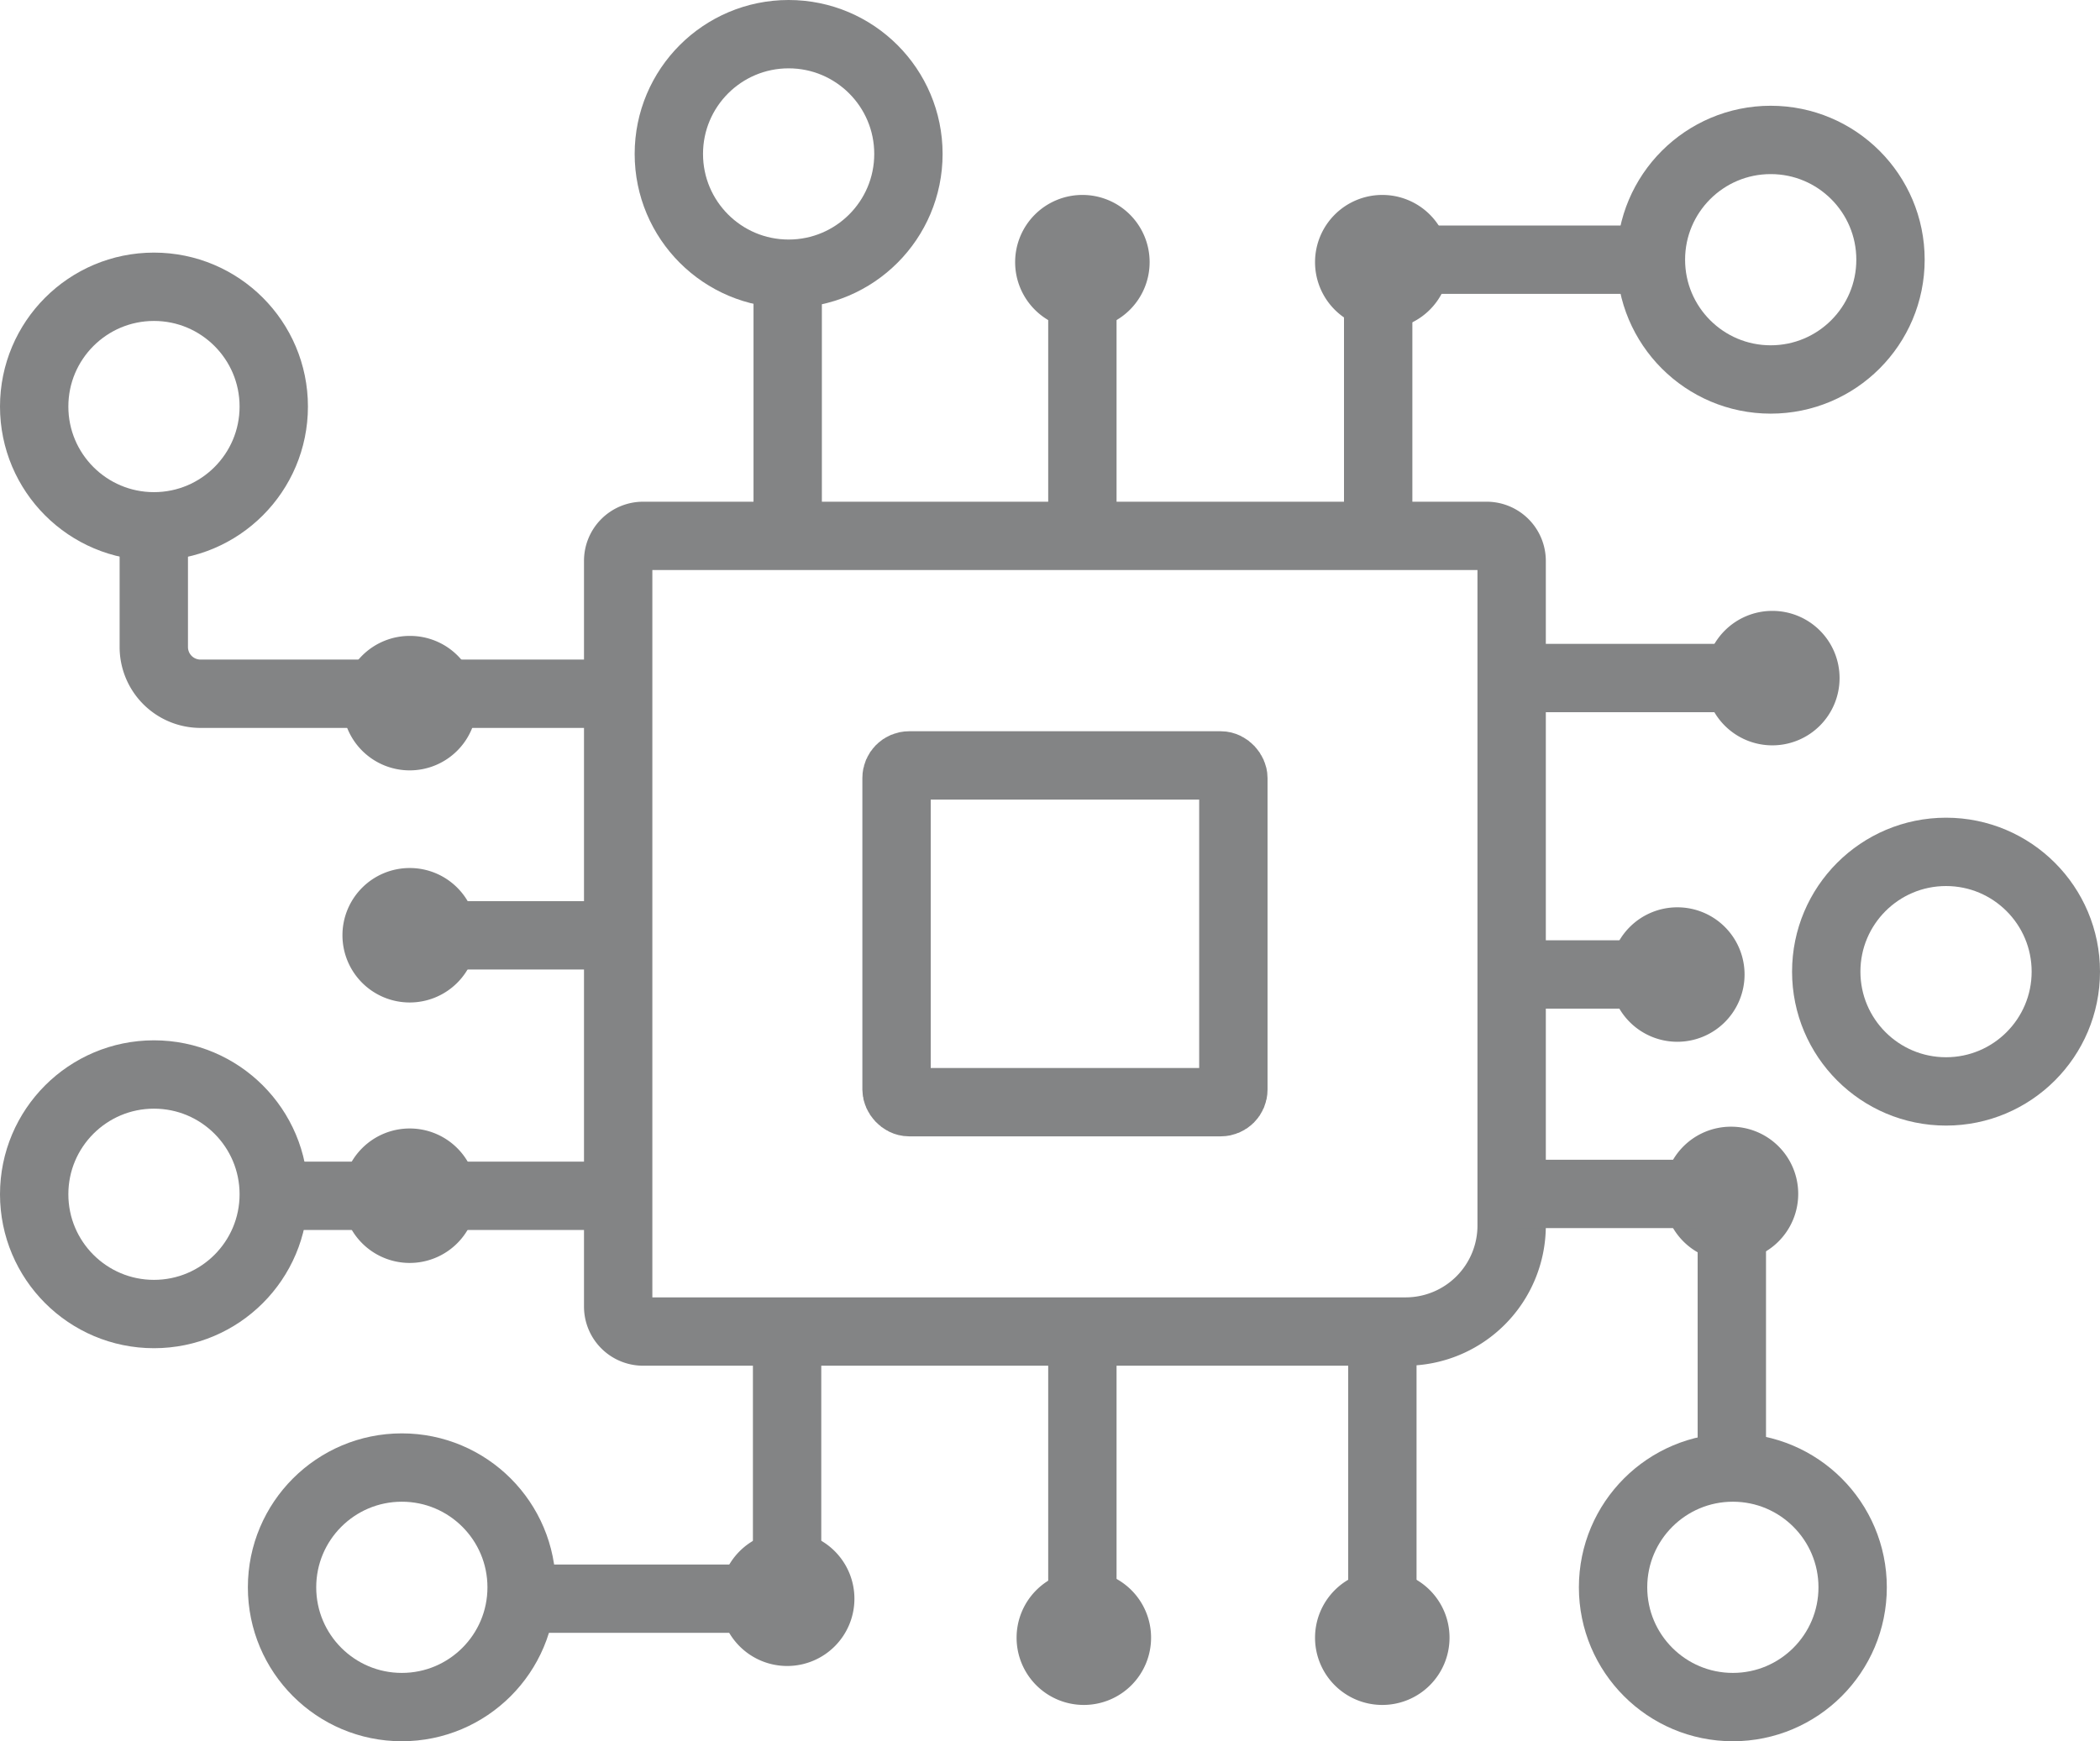 <?xml version="1.0" encoding="UTF-8"?> <svg xmlns="http://www.w3.org/2000/svg" xmlns:xlink="http://www.w3.org/1999/xlink" width="24.578" height="20.383" viewBox="0 0 24.578 20.383"><g id="Group_14" data-name="Group 14" transform="translate(0 0)"><g id="Group_13" data-name="Group 13"><path id="Path_6" data-name="Path 6" d="M16.453,15.587H7.527a.292.292,0,0,1-.292-.292V6.566a.292.292,0,0,1,.292-.293H17.4a.293.293,0,0,1,.292.293v7.78A1.241,1.241,0,0,1,16.453,15.587Z" fill="none" stroke="#838485" stroke-miterlimit="10" stroke-width="0.8"></path><path id="Path_7" data-name="Path 7" d="M13.472,19.17a.787.787,0,1,1-.786-.786.786.786,0,0,1,.786.786" fill="#838485"></path><path id="Path_8" data-name="Path 8" d="M16.965,19.17a.787.787,0,1,1-.786-.786.786.786,0,0,1,.786.786" fill="#838485"></path><path id="Path_9" data-name="Path 9" d="M10,18.714a.787.787,0,1,1-.786-.786.786.786,0,0,1,.786.786" fill="#838485"></path><path id="Path_10" data-name="Path 10" d="M5.582,14A.787.787,0,1,1,4.8,13.21.786.786,0,0,1,5.582,14" fill="#838485"></path><path id="Path_11" data-name="Path 11" d="M5.582,10.947a.787.787,0,1,1-.786-.786.786.786,0,0,1,.786.786" fill="#838485"></path><path id="Path_12" data-name="Path 12" d="M5.582,8.23A.787.787,0,1,1,4.8,7.444a.786.786,0,0,1,.786.786" fill="#838485"></path><path id="Path_13" data-name="Path 13" d="M13.455,3.068a.787.787,0,1,1-.786-.786.786.786,0,0,1,.786.786" fill="#838485"></path><path id="Path_14" data-name="Path 14" d="M16.965,3.068a.787.787,0,1,1-.786-.786.786.786,0,0,1,.786.786" fill="#838485"></path><path id="Path_15" data-name="Path 15" d="M21.53,7.937a.787.787,0,1,1-.786-.786.786.786,0,0,1,.786.786" fill="#838485"></path><path id="Path_16" data-name="Path 16" d="M20.418,11.407a.787.787,0,1,1-.786-.786.786.786,0,0,1,.786.786" fill="#838485"></path><path id="Path_17" data-name="Path 17" d="M21.046,13.975a.787.787,0,1,1-.786-.786.786.786,0,0,1,.786.786" fill="#838485"></path><circle id="Ellipse_2" data-name="Ellipse 2" cx="1.402" cy="1.402" r="1.402" transform="translate(0.4 12.578)" fill="none" stroke="#838485" stroke-miterlimit="10" stroke-width="0.8"></circle><circle id="Ellipse_3" data-name="Ellipse 3" cx="1.402" cy="1.402" r="1.402" transform="translate(0.4 3.357)" fill="none" stroke="#838485" stroke-miterlimit="10" stroke-width="0.8"></circle><circle id="Ellipse_4" data-name="Ellipse 4" cx="1.402" cy="1.402" r="1.402" transform="translate(7.828 0.4)" fill="none" stroke="#838485" stroke-miterlimit="10" stroke-width="0.8"></circle><circle id="Ellipse_5" data-name="Ellipse 5" cx="1.402" cy="1.402" r="1.402" transform="translate(19.322 1.638)" fill="none" stroke="#838485" stroke-miterlimit="10" stroke-width="0.8"></circle><circle id="Ellipse_6" data-name="Ellipse 6" cx="1.402" cy="1.402" r="1.402" transform="translate(21.374 9.972)" fill="none" stroke="#838485" stroke-miterlimit="10" stroke-width="0.8"></circle><circle id="Ellipse_7" data-name="Ellipse 7" cx="1.402" cy="1.402" r="1.402" transform="translate(18.879 17.179)" fill="none" stroke="#838485" stroke-miterlimit="10" stroke-width="0.8"></circle><circle id="Ellipse_8" data-name="Ellipse 8" cx="1.402" cy="1.402" r="1.402" transform="translate(3.301 17.179)" fill="none" stroke="#838485" stroke-miterlimit="10" stroke-width="0.8"></circle><path id="Path_18" data-name="Path 18" d="M1.8,6.16V7.574a.547.547,0,0,0,.548.547H7.106" fill="none" stroke="#838485" stroke-miterlimit="10" stroke-width="0.8"></path><line id="Line_5" data-name="Line 5" x1="2.365" transform="translate(4.796 10.949)" fill="none" stroke="#838485" stroke-miterlimit="10" stroke-width="0.8"></line><line id="Line_6" data-name="Line 6" x1="4.158" transform="translate(3.077 13.998)" fill="none" stroke="#838485" stroke-miterlimit="10" stroke-width="0.8"></line><path id="Path_19" data-name="Path 19" d="M9.212,15.514v3.2H6.064" fill="none" stroke="#838485" stroke-miterlimit="10" stroke-width="0.8"></path><line id="Line_7" data-name="Line 7" y2="3.607" transform="translate(12.668 15.563)" fill="none" stroke="#838485" stroke-miterlimit="10" stroke-width="0.8"></line><line id="Line_8" data-name="Line 8" y2="3.607" transform="translate(16.179 15.563)" fill="none" stroke="#838485" stroke-miterlimit="10" stroke-width="0.8"></line><path id="Path_20" data-name="Path 20" d="M20.269,17.017V13.976H17.744" fill="none" stroke="#838485" stroke-miterlimit="10" stroke-width="0.8"></path><line id="Line_9" data-name="Line 9" x1="1.938" transform="translate(17.694 11.407)" fill="none" stroke="#838485" stroke-miterlimit="10" stroke-width="0.8"></line><line id="Line_10" data-name="Line 10" x1="3.012" transform="translate(17.731 7.937)" fill="none" stroke="#838485" stroke-miterlimit="10" stroke-width="0.8"></line><path id="Path_21" data-name="Path 21" d="M19.323,3.04H16.13V6.188" fill="none" stroke="#838485" stroke-miterlimit="10" stroke-width="0.8"></path><line id="Line_11" data-name="Line 11" y2="3.107" transform="translate(12.668 3.068)" fill="none" stroke="#838485" stroke-miterlimit="10" stroke-width="0.8"></line><line id="Line_12" data-name="Line 12" y2="3.107" transform="translate(9.219 3.068)" fill="none" stroke="#838485" stroke-miterlimit="10" stroke-width="0.8"></line><rect id="Rectangle_5" data-name="Rectangle 5" width="3.942" height="3.942" rx="0.147" transform="translate(10.493 8.96)" fill="none" stroke="#838485" stroke-miterlimit="10" stroke-width="0.8"></rect></g></g></svg> 